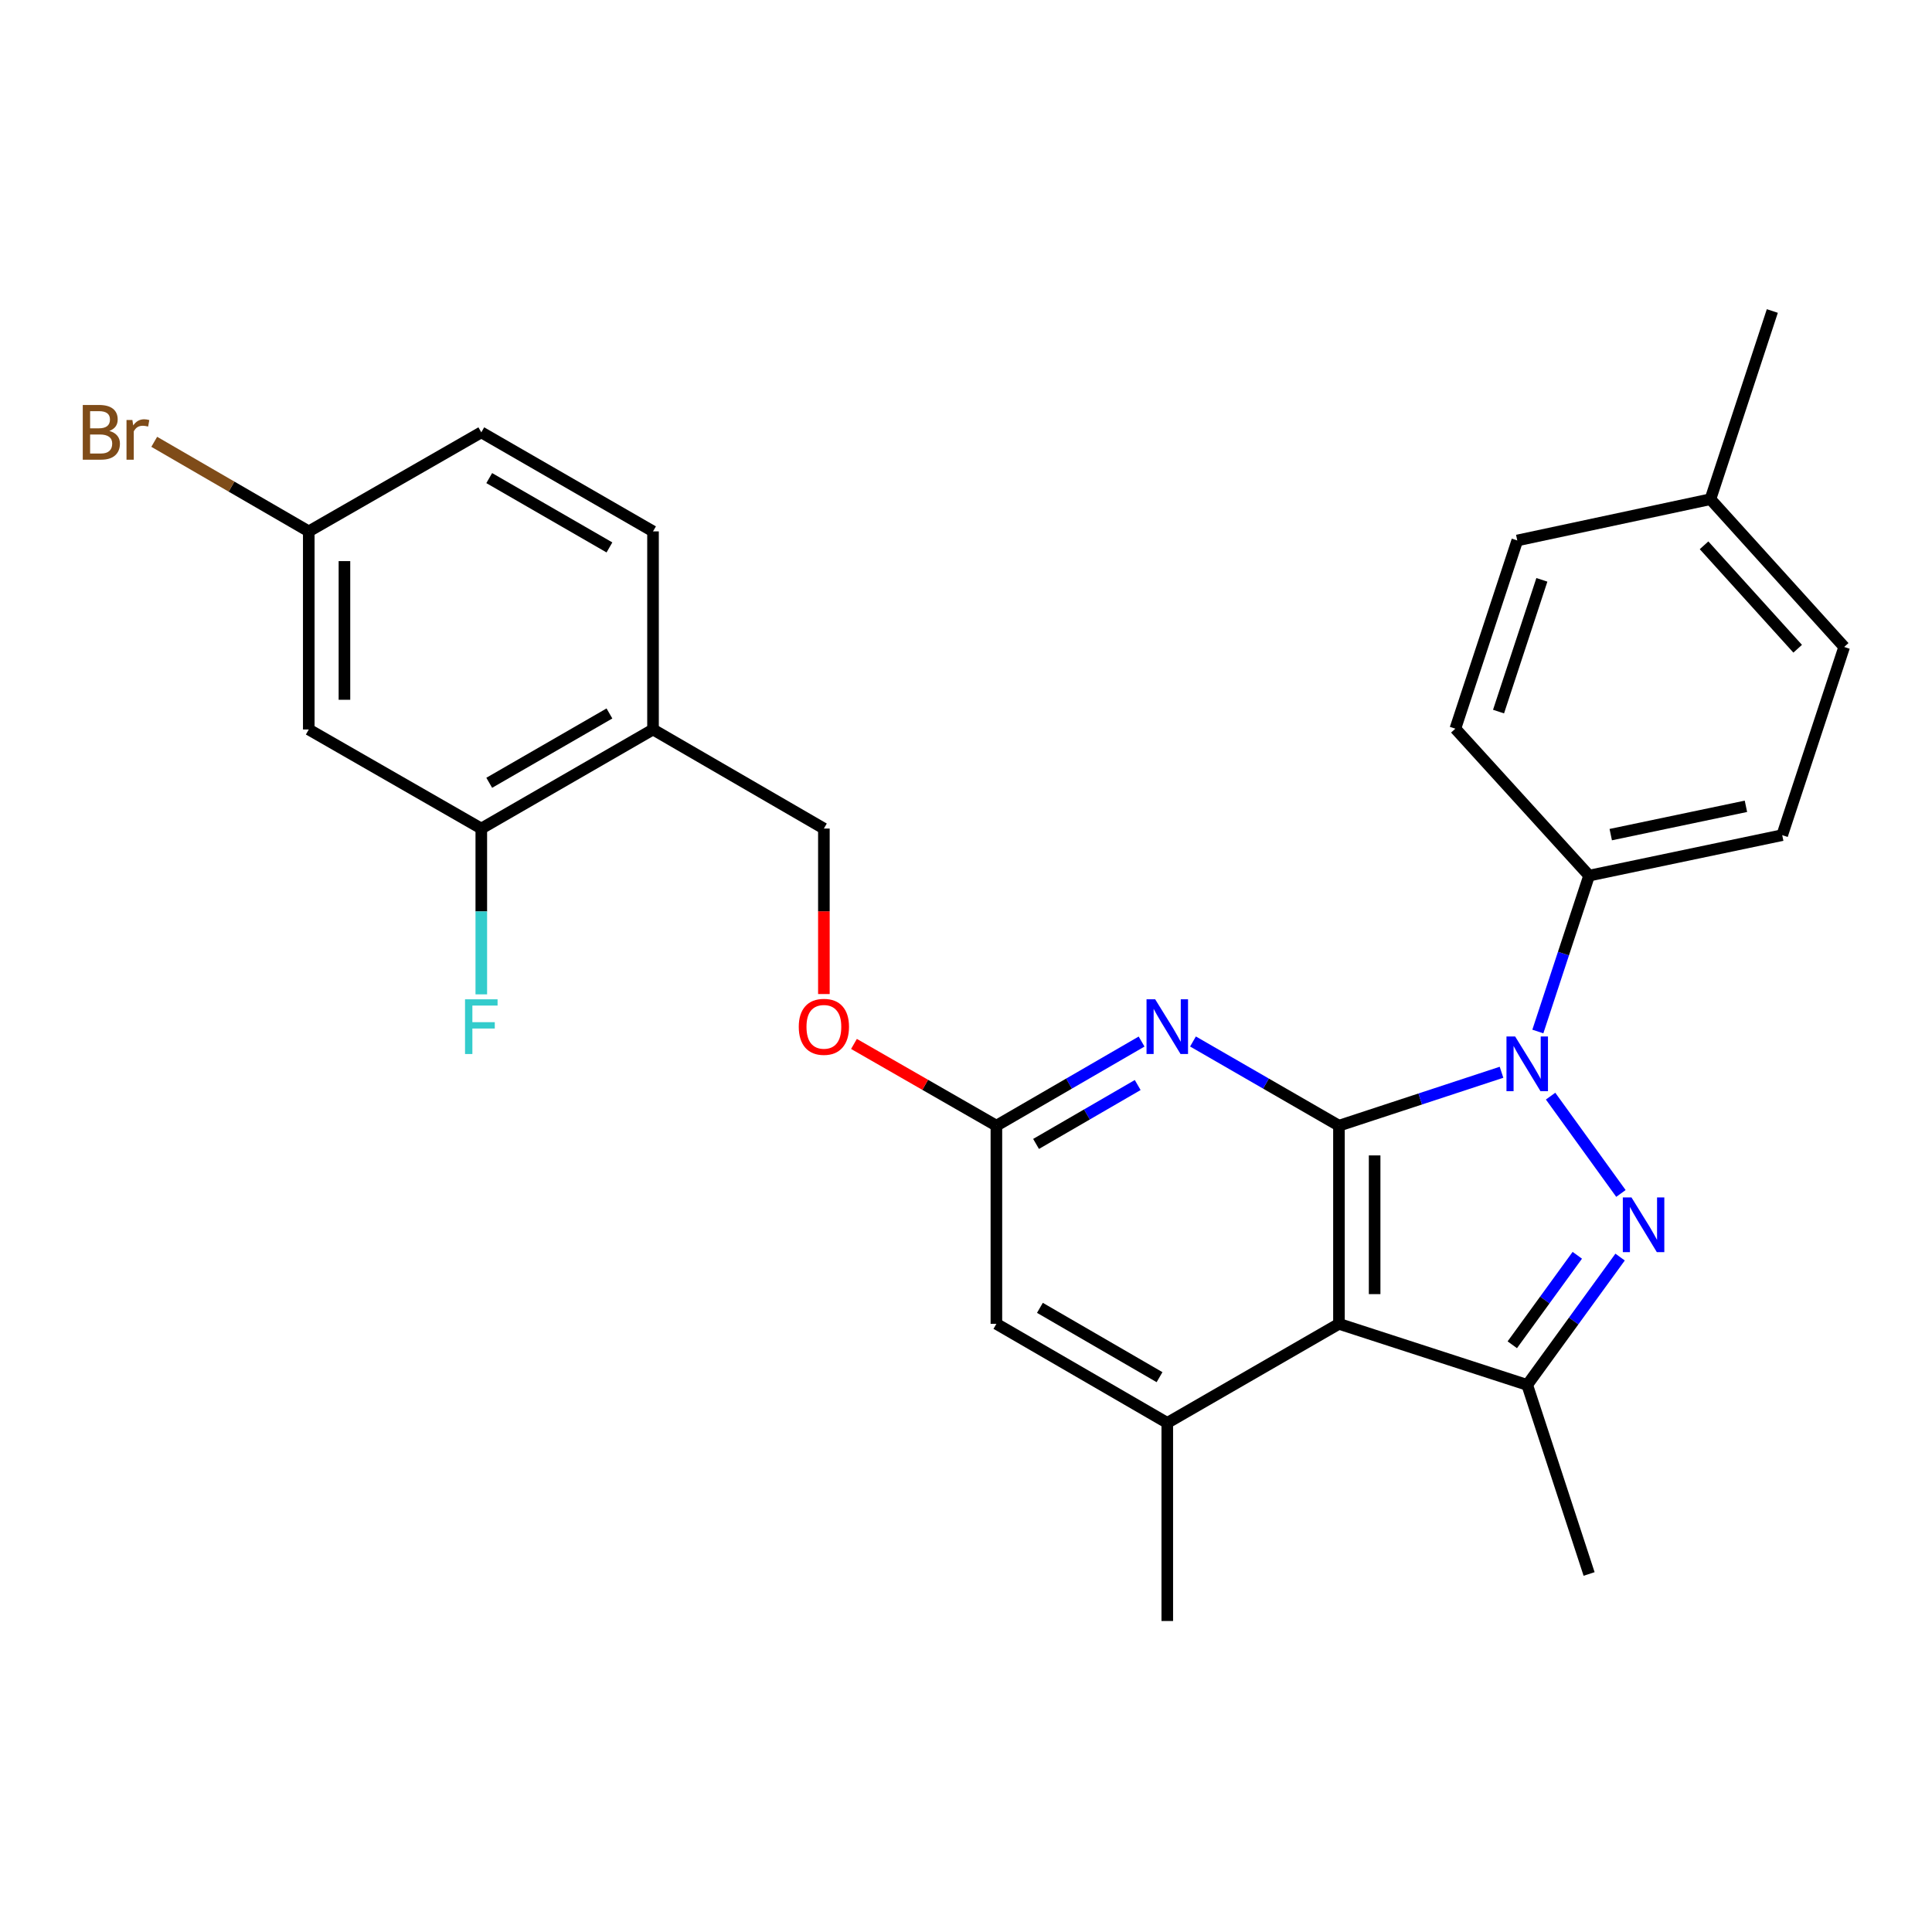 <?xml version='1.0' encoding='iso-8859-1'?>
<svg version='1.1' baseProfile='full'
              xmlns='http://www.w3.org/2000/svg'
                      xmlns:rdkit='http://www.rdkit.org/xml'
                      xmlns:xlink='http://www.w3.org/1999/xlink'
                  xml:space='preserve'
width='1000px' height='1000px' viewBox='0 0 1000 1000'>
<!-- END OF HEADER -->
<rect style='opacity:1.0;fill:#FFFFFF;stroke:none' width='1000' height='1000' x='0' y='0'> </rect>
<path class='bond-0' d='M 693.042,582.654 L 735.113,568.829' style='fill:none;fill-rule:evenodd;stroke:#000000;stroke-width:6px;stroke-linecap:butt;stroke-linejoin:miter;stroke-opacity:1' />
<path class='bond-0' d='M 735.113,568.829 L 777.184,555.003' style='fill:none;fill-rule:evenodd;stroke:#0000FF;stroke-width:6px;stroke-linecap:butt;stroke-linejoin:miter;stroke-opacity:1' />
<path class='bond-2' d='M 693.042,582.654 L 693.042,685.219' style='fill:none;fill-rule:evenodd;stroke:#000000;stroke-width:6px;stroke-linecap:butt;stroke-linejoin:miter;stroke-opacity:1' />
<path class='bond-2' d='M 711.506,598.039 L 711.506,669.834' style='fill:none;fill-rule:evenodd;stroke:#000000;stroke-width:6px;stroke-linecap:butt;stroke-linejoin:miter;stroke-opacity:1' />
<path class='bond-4' d='M 693.042,582.654 L 655.264,560.863' style='fill:none;fill-rule:evenodd;stroke:#000000;stroke-width:6px;stroke-linecap:butt;stroke-linejoin:miter;stroke-opacity:1' />
<path class='bond-4' d='M 655.264,560.863 L 617.487,539.072' style='fill:none;fill-rule:evenodd;stroke:#0000FF;stroke-width:6px;stroke-linecap:butt;stroke-linejoin:miter;stroke-opacity:1' />
<path class='bond-1' d='M 802.581,567.361 L 838.989,617.728' style='fill:none;fill-rule:evenodd;stroke:#0000FF;stroke-width:6px;stroke-linecap:butt;stroke-linejoin:miter;stroke-opacity:1' />
<path class='bond-7' d='M 795.986,533.907 L 809.249,493.561' style='fill:none;fill-rule:evenodd;stroke:#0000FF;stroke-width:6px;stroke-linecap:butt;stroke-linejoin:miter;stroke-opacity:1' />
<path class='bond-7' d='M 809.249,493.561 L 822.512,453.216' style='fill:none;fill-rule:evenodd;stroke:#000000;stroke-width:6px;stroke-linecap:butt;stroke-linejoin:miter;stroke-opacity:1' />
<path class='bond-27' d='M 838.561,650.663 L 814.524,683.748' style='fill:none;fill-rule:evenodd;stroke:#0000FF;stroke-width:6px;stroke-linecap:butt;stroke-linejoin:miter;stroke-opacity:1' />
<path class='bond-27' d='M 814.524,683.748 L 790.488,716.832' style='fill:none;fill-rule:evenodd;stroke:#000000;stroke-width:6px;stroke-linecap:butt;stroke-linejoin:miter;stroke-opacity:1' />
<path class='bond-27' d='M 816.413,649.736 L 799.587,672.895' style='fill:none;fill-rule:evenodd;stroke:#0000FF;stroke-width:6px;stroke-linecap:butt;stroke-linejoin:miter;stroke-opacity:1' />
<path class='bond-27' d='M 799.587,672.895 L 782.761,696.054' style='fill:none;fill-rule:evenodd;stroke:#000000;stroke-width:6px;stroke-linecap:butt;stroke-linejoin:miter;stroke-opacity:1' />
<path class='bond-3' d='M 693.042,685.219 L 790.488,716.832' style='fill:none;fill-rule:evenodd;stroke:#000000;stroke-width:6px;stroke-linecap:butt;stroke-linejoin:miter;stroke-opacity:1' />
<path class='bond-5' d='M 693.042,685.219 L 604.182,736.485' style='fill:none;fill-rule:evenodd;stroke:#000000;stroke-width:6px;stroke-linecap:butt;stroke-linejoin:miter;stroke-opacity:1' />
<path class='bond-19' d='M 790.488,716.832 L 822.512,814.688' style='fill:none;fill-rule:evenodd;stroke:#000000;stroke-width:6px;stroke-linecap:butt;stroke-linejoin:miter;stroke-opacity:1' />
<path class='bond-6' d='M 590.886,539.103 L 553.309,560.879' style='fill:none;fill-rule:evenodd;stroke:#0000FF;stroke-width:6px;stroke-linecap:butt;stroke-linejoin:miter;stroke-opacity:1' />
<path class='bond-6' d='M 553.309,560.879 L 515.732,582.654' style='fill:none;fill-rule:evenodd;stroke:#000000;stroke-width:6px;stroke-linecap:butt;stroke-linejoin:miter;stroke-opacity:1' />
<path class='bond-6' d='M 588.87,561.611 L 562.566,576.854' style='fill:none;fill-rule:evenodd;stroke:#0000FF;stroke-width:6px;stroke-linecap:butt;stroke-linejoin:miter;stroke-opacity:1' />
<path class='bond-6' d='M 562.566,576.854 L 536.263,592.097' style='fill:none;fill-rule:evenodd;stroke:#000000;stroke-width:6px;stroke-linecap:butt;stroke-linejoin:miter;stroke-opacity:1' />
<path class='bond-25' d='M 604.182,736.485 L 604.182,839.029' style='fill:none;fill-rule:evenodd;stroke:#000000;stroke-width:6px;stroke-linecap:butt;stroke-linejoin:miter;stroke-opacity:1' />
<path class='bond-28' d='M 604.182,736.485 L 515.732,685.219' style='fill:none;fill-rule:evenodd;stroke:#000000;stroke-width:6px;stroke-linecap:butt;stroke-linejoin:miter;stroke-opacity:1' />
<path class='bond-28' d='M 600.173,712.821 L 538.258,676.935' style='fill:none;fill-rule:evenodd;stroke:#000000;stroke-width:6px;stroke-linecap:butt;stroke-linejoin:miter;stroke-opacity:1' />
<path class='bond-10' d='M 515.732,582.654 L 515.732,685.219' style='fill:none;fill-rule:evenodd;stroke:#000000;stroke-width:6px;stroke-linecap:butt;stroke-linejoin:miter;stroke-opacity:1' />
<path class='bond-12' d='M 515.732,582.654 L 478.873,561.496' style='fill:none;fill-rule:evenodd;stroke:#000000;stroke-width:6px;stroke-linecap:butt;stroke-linejoin:miter;stroke-opacity:1' />
<path class='bond-12' d='M 478.873,561.496 L 442.015,540.338' style='fill:none;fill-rule:evenodd;stroke:#FF0000;stroke-width:6px;stroke-linecap:butt;stroke-linejoin:miter;stroke-opacity:1' />
<path class='bond-15' d='M 822.512,453.216 L 922.47,432.27' style='fill:none;fill-rule:evenodd;stroke:#000000;stroke-width:6px;stroke-linecap:butt;stroke-linejoin:miter;stroke-opacity:1' />
<path class='bond-15' d='M 833.719,432.003 L 903.69,417.341' style='fill:none;fill-rule:evenodd;stroke:#000000;stroke-width:6px;stroke-linecap:butt;stroke-linejoin:miter;stroke-opacity:1' />
<path class='bond-16' d='M 822.512,453.216 L 753.294,377.157' style='fill:none;fill-rule:evenodd;stroke:#000000;stroke-width:6px;stroke-linecap:butt;stroke-linejoin:miter;stroke-opacity:1' />
<path class='bond-8' d='M 249.12,428.854 L 338.001,377.588' style='fill:none;fill-rule:evenodd;stroke:#000000;stroke-width:6px;stroke-linecap:butt;stroke-linejoin:miter;stroke-opacity:1' />
<path class='bond-8' d='M 253.227,405.171 L 315.444,369.284' style='fill:none;fill-rule:evenodd;stroke:#000000;stroke-width:6px;stroke-linecap:butt;stroke-linejoin:miter;stroke-opacity:1' />
<path class='bond-11' d='M 249.12,428.854 L 159.819,377.588' style='fill:none;fill-rule:evenodd;stroke:#000000;stroke-width:6px;stroke-linecap:butt;stroke-linejoin:miter;stroke-opacity:1' />
<path class='bond-18' d='M 249.12,428.854 L 249.12,471.764' style='fill:none;fill-rule:evenodd;stroke:#000000;stroke-width:6px;stroke-linecap:butt;stroke-linejoin:miter;stroke-opacity:1' />
<path class='bond-18' d='M 249.12,471.764 L 249.12,514.674' style='fill:none;fill-rule:evenodd;stroke:#33CCCC;stroke-width:6px;stroke-linecap:butt;stroke-linejoin:miter;stroke-opacity:1' />
<path class='bond-9' d='M 338.001,377.588 L 426.441,428.854' style='fill:none;fill-rule:evenodd;stroke:#000000;stroke-width:6px;stroke-linecap:butt;stroke-linejoin:miter;stroke-opacity:1' />
<path class='bond-14' d='M 338.001,377.588 L 338.001,275.044' style='fill:none;fill-rule:evenodd;stroke:#000000;stroke-width:6px;stroke-linecap:butt;stroke-linejoin:miter;stroke-opacity:1' />
<path class='bond-30' d='M 159.819,377.588 L 159.819,275.044' style='fill:none;fill-rule:evenodd;stroke:#000000;stroke-width:6px;stroke-linecap:butt;stroke-linejoin:miter;stroke-opacity:1' />
<path class='bond-30' d='M 178.283,362.206 L 178.283,290.426' style='fill:none;fill-rule:evenodd;stroke:#000000;stroke-width:6px;stroke-linecap:butt;stroke-linejoin:miter;stroke-opacity:1' />
<path class='bond-13' d='M 426.441,514.514 L 426.441,471.684' style='fill:none;fill-rule:evenodd;stroke:#FF0000;stroke-width:6px;stroke-linecap:butt;stroke-linejoin:miter;stroke-opacity:1' />
<path class='bond-13' d='M 426.441,471.684 L 426.441,428.854' style='fill:none;fill-rule:evenodd;stroke:#000000;stroke-width:6px;stroke-linecap:butt;stroke-linejoin:miter;stroke-opacity:1' />
<path class='bond-20' d='M 338.001,275.044 L 249.12,223.777' style='fill:none;fill-rule:evenodd;stroke:#000000;stroke-width:6px;stroke-linecap:butt;stroke-linejoin:miter;stroke-opacity:1' />
<path class='bond-20' d='M 315.444,283.348 L 253.227,247.461' style='fill:none;fill-rule:evenodd;stroke:#000000;stroke-width:6px;stroke-linecap:butt;stroke-linejoin:miter;stroke-opacity:1' />
<path class='bond-21' d='M 922.47,432.27 L 954.545,334.865' style='fill:none;fill-rule:evenodd;stroke:#000000;stroke-width:6px;stroke-linecap:butt;stroke-linejoin:miter;stroke-opacity:1' />
<path class='bond-22' d='M 753.294,377.157 L 785.339,279.742' style='fill:none;fill-rule:evenodd;stroke:#000000;stroke-width:6px;stroke-linecap:butt;stroke-linejoin:miter;stroke-opacity:1' />
<path class='bond-22' d='M 775.64,368.314 L 798.071,300.123' style='fill:none;fill-rule:evenodd;stroke:#000000;stroke-width:6px;stroke-linecap:butt;stroke-linejoin:miter;stroke-opacity:1' />
<path class='bond-17' d='M 159.819,275.044 L 249.12,223.777' style='fill:none;fill-rule:evenodd;stroke:#000000;stroke-width:6px;stroke-linecap:butt;stroke-linejoin:miter;stroke-opacity:1' />
<path class='bond-23' d='M 159.819,275.044 L 119.827,251.861' style='fill:none;fill-rule:evenodd;stroke:#000000;stroke-width:6px;stroke-linecap:butt;stroke-linejoin:miter;stroke-opacity:1' />
<path class='bond-23' d='M 119.827,251.861 L 79.835,228.679' style='fill:none;fill-rule:evenodd;stroke:#7F4C19;stroke-width:6px;stroke-linecap:butt;stroke-linejoin:miter;stroke-opacity:1' />
<path class='bond-29' d='M 954.545,334.865 L 885.318,258.386' style='fill:none;fill-rule:evenodd;stroke:#000000;stroke-width:6px;stroke-linecap:butt;stroke-linejoin:miter;stroke-opacity:1' />
<path class='bond-29' d='M 930.473,335.784 L 882.014,282.248' style='fill:none;fill-rule:evenodd;stroke:#000000;stroke-width:6px;stroke-linecap:butt;stroke-linejoin:miter;stroke-opacity:1' />
<path class='bond-24' d='M 785.339,279.742 L 885.318,258.386' style='fill:none;fill-rule:evenodd;stroke:#000000;stroke-width:6px;stroke-linecap:butt;stroke-linejoin:miter;stroke-opacity:1' />
<path class='bond-26' d='M 885.318,258.386 L 917.352,160.971' style='fill:none;fill-rule:evenodd;stroke:#000000;stroke-width:6px;stroke-linecap:butt;stroke-linejoin:miter;stroke-opacity:1' />
<path  class='atom-1' d='M 784.228 536.471
L 793.508 551.471
Q 794.428 552.951, 795.908 555.631
Q 797.388 558.311, 797.468 558.471
L 797.468 536.471
L 801.228 536.471
L 801.228 564.791
L 797.348 564.791
L 787.388 548.391
Q 786.228 546.471, 784.988 544.271
Q 783.788 542.071, 783.428 541.391
L 783.428 564.791
L 779.748 564.791
L 779.748 536.471
L 784.228 536.471
' fill='#0000FF'/>
<path  class='atom-2' d='M 844.449 619.782
L 853.729 634.782
Q 854.649 636.262, 856.129 638.942
Q 857.609 641.622, 857.689 641.782
L 857.689 619.782
L 861.449 619.782
L 861.449 648.102
L 857.569 648.102
L 847.609 631.702
Q 846.449 629.782, 845.209 627.582
Q 844.009 625.382, 843.649 624.702
L 843.649 648.102
L 839.969 648.102
L 839.969 619.782
L 844.449 619.782
' fill='#0000FF'/>
<path  class='atom-5' d='M 597.922 517.238
L 607.202 532.238
Q 608.122 533.718, 609.602 536.398
Q 611.082 539.078, 611.162 539.238
L 611.162 517.238
L 614.922 517.238
L 614.922 545.558
L 611.042 545.558
L 601.082 529.158
Q 599.922 527.238, 598.682 525.038
Q 597.482 522.838, 597.122 522.158
L 597.122 545.558
L 593.442 545.558
L 593.442 517.238
L 597.922 517.238
' fill='#0000FF'/>
<path  class='atom-13' d='M 413.441 531.478
Q 413.441 524.678, 416.801 520.878
Q 420.161 517.078, 426.441 517.078
Q 432.721 517.078, 436.081 520.878
Q 439.441 524.678, 439.441 531.478
Q 439.441 538.358, 436.041 542.278
Q 432.641 546.158, 426.441 546.158
Q 420.201 546.158, 416.801 542.278
Q 413.441 538.398, 413.441 531.478
M 426.441 542.958
Q 430.761 542.958, 433.081 540.078
Q 435.441 537.158, 435.441 531.478
Q 435.441 525.918, 433.081 523.118
Q 430.761 520.278, 426.441 520.278
Q 422.121 520.278, 419.761 523.078
Q 417.441 525.878, 417.441 531.478
Q 417.441 537.198, 419.761 540.078
Q 422.121 542.958, 426.441 542.958
' fill='#FF0000'/>
<path  class='atom-19' d='M 240.7 517.238
L 257.54 517.238
L 257.54 520.478
L 244.5 520.478
L 244.5 529.078
L 256.1 529.078
L 256.1 532.358
L 244.5 532.358
L 244.5 545.558
L 240.7 545.558
L 240.7 517.238
' fill='#33CCCC'/>
<path  class='atom-24' d='M 56.599 223.057
Q 59.319 223.817, 60.679 225.497
Q 62.08 227.137, 62.08 229.577
Q 62.08 233.497, 59.559 235.737
Q 57.08 237.937, 52.359 237.937
L 42.84 237.937
L 42.84 209.617
L 51.2 209.617
Q 56.039 209.617, 58.48 211.577
Q 60.919 213.537, 60.919 217.137
Q 60.919 221.417, 56.599 223.057
M 46.639 212.817
L 46.639 221.697
L 51.2 221.697
Q 53.999 221.697, 55.44 220.577
Q 56.919 219.417, 56.919 217.137
Q 56.919 212.817, 51.2 212.817
L 46.639 212.817
M 52.359 234.737
Q 55.12 234.737, 56.599 233.417
Q 58.08 232.097, 58.08 229.577
Q 58.08 227.257, 56.44 226.097
Q 54.84 224.897, 51.76 224.897
L 46.639 224.897
L 46.639 234.737
L 52.359 234.737
' fill='#7F4C19'/>
<path  class='atom-24' d='M 68.519 217.377
L 68.96 220.217
Q 71.12 217.017, 74.639 217.017
Q 75.76 217.017, 77.279 217.417
L 76.68 220.777
Q 74.96 220.377, 73.999 220.377
Q 72.32 220.377, 71.2 221.057
Q 70.12 221.697, 69.24 223.257
L 69.24 237.937
L 65.48 237.937
L 65.48 217.377
L 68.519 217.377
' fill='#7F4C19'/>
</svg>
